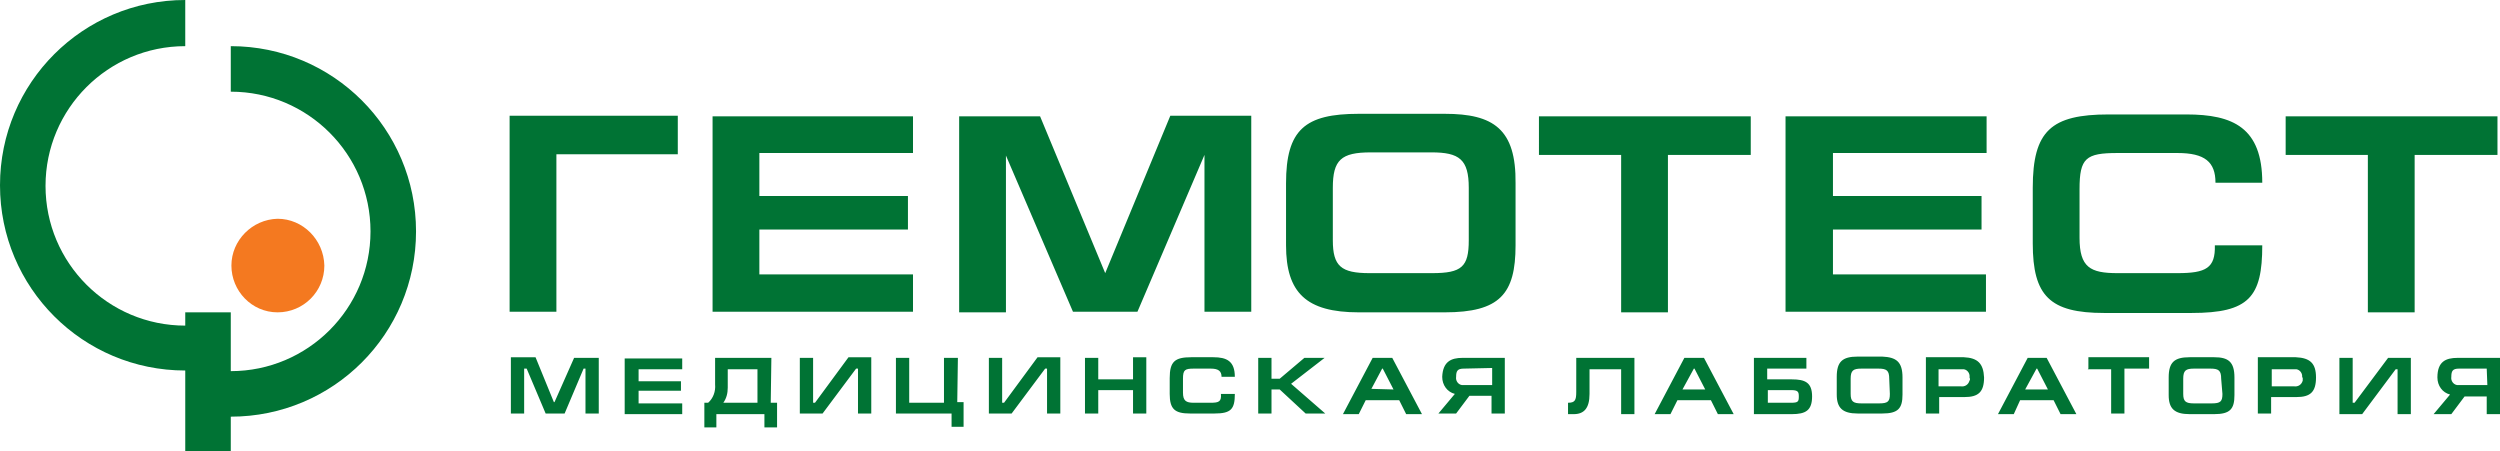 <?xml version="1.0" encoding="utf-8"?>
<!-- Generator: Adobe Illustrator 20.1.0, SVG Export Plug-In . SVG Version: 6.00 Build 0)  -->
<svg version="1.1" id="Layer_1" xmlns="http://www.w3.org/2000/svg" xmlns:xlink="http://www.w3.org/1999/xlink" x="0px" y="0px"
	 viewBox="0 0 395.4 71.4" style="enable-background:new 0 0 395.4 71.4;" xml:space="preserve">
<style type="text/css">
	.st0{clip-path:url(#SVGID_2_);}
	.st1{fill:#007334;}
	.st2{fill:#F47920;}
</style>
<title>logo</title>
<g>
	<defs>
		<rect id="SVGID_1_" width="395.4" height="71.4"/>
	</defs>
	<clipPath id="SVGID_2_">
		<use xlink:href="#SVGID_1_"  style="overflow:visible;"/>
	</clipPath>
	<g class="st0">
		<path class="st1" d="M80.6,18.3h26.6v6.1H88v24.9h-7.4V18.3L80.6,18.3z M112.7,49.3h31.7v-5.9h-24.3v-7.1h23.5V31h-23.5v-6.8h24.3
			v-5.8h-31.7L112.7,49.3L112.7,49.3z M174.8,43.2L174.8,43.2l-10.3-24.8h-12.8v31h7.4V24.6l10.6,24.7h10.2l10.6-24.8v24.8h7.4v-31
			h-12.8L174.8,43.2z M239.7,29v9.8c0,7.7-2.5,10.6-11.2,10.6h-13.6c-8.3,0-11.5-3.1-11.5-10.6V29c0-8.5,3-11,11.5-11h13.6
			C236.2,18,239.8,20.4,239.7,29 M232.3,29.7c0-4.5-1.5-5.6-5.9-5.6h-9.6c-4.7,0-6,1.2-6,5.6V38c0,4.1,1.3,5.2,5.8,5.2h9.9
			c4.7,0,5.8-1,5.8-5.2L232.3,29.7L232.3,29.7z M243.4,24.5h13v24.9h7.4V24.5h13.1v-6.1h-33.5V24.5z M282.4,49.3h31.7v-5.9h-24.2
			v-7.1h23.5V31h-23.5v-6.8h24.3v-5.8h-31.8L282.4,49.3L282.4,49.3z M344.4,43.2h-9.5c-4.3,0-6-0.9-6-5.6v-7.7c0-4.9,1-5.7,6-5.7
			h9.5c4.3,0,6,1.4,6,4.7h7.4c0-8.7-4.6-10.8-12-10.8h-12.3c-9.1,0-12,2.6-12,11.6v8.8c0,8.3,2.7,11,11.3,11h13.8
			c9.1,0,11.2-2.5,11.2-10.7h-7.5C350.4,42.4,348.9,43.2,344.4,43.2 M361.5,18.4v6.1h13v24.9h7.4V24.5H395v-6.1L361.5,18.4
			L361.5,18.4z"/>
		<path class="st1" d="M90.8,56.6h3.9v8.8h-2.1v-7.1h-0.3l-3,7.1h-3l-3-7.1h-0.4v7.1h-2.1v-8.9h3.9l2.9,7.1h0.1L90.8,56.6z
			 M98.8,65.5h9.1v-1.7h-6.9v-2h6.7v-1.5h-6.7v-1.9h6.9v-1.7h-9.1V65.5L98.8,65.5z M121.9,63.7h1v3.9h-2v-2.1h-7.6v2.1h-1.9v-3.9
			h0.6c0.8-0.7,1.2-1.8,1.1-2.9v-4.2h8.9L121.9,63.7L121.9,63.7z M119.8,58.4h-4.7v2.9c0,0.9-0.2,1.7-0.7,2.4h5.4V58.4z M128.9,63.7
			h-0.3v-7.1h-2.1v8.8h3.6l5.3-7.1h0.3v7.1h2.1v-8.9h-3.6L128.9,63.7z M151.5,56.6h-2.2v7.1h-5.5v-7.1h-2.1v8.8h8.8v2.1h1.9v-3.9h-1
			L151.5,56.6L151.5,56.6z M158.8,63.7h-0.3v-7.1h-2.1v8.8h3.6l5.3-7.1h0.3v7.1h2.1v-8.9h-3.6L158.8,63.7z M179.2,60h-5.5v-3.4h-2.1
			v8.8h2.1v-3.7h5.5v3.7h2.1v-8.9h-2.1V60L179.2,60z M191.5,63.7h-2.7c-1.2,0-1.7-0.3-1.7-1.6v-2.2c0-1.4,0.3-1.6,1.7-1.6h2.7
			c1.2,0,1.7,0.4,1.7,1.3h2.1c0-2.5-1.3-3.1-3.4-3.1h-3.5c-2.6,0-3.4,0.7-3.4,3.3v2.5c0,2.4,0.8,3.1,3.2,3.1h3.9
			c2.6,0,3.2-0.7,3.2-3.1h-2.2C193.2,63.5,192.8,63.7,191.5,63.7 M209.5,56.6h-3.2l-3.9,3.3h-1.3v-3.3h-2.1v8.8h2.1v-3.8h1.3
			l4.1,3.8h3.1l-5.4-4.7L209.5,56.6z M220.2,56.6l4.7,8.9h-2.5l-1.1-2.2H216l-1.1,2.2h-2.5l4.7-8.9L220.2,56.6L220.2,56.6z
			 M220.4,61.6l-1.7-3.3h-0.1l-1.7,3.2L220.4,61.6L220.4,61.6z M231.3,56.6h6.7v8.8h-2.1v-2.8h-3.5l-2.1,2.8h-2.8l2.6-3.1
			c-1.2-0.3-2-1.4-2-2.7C228.2,57.2,229.5,56.6,231.3,56.6 M231.5,58.3c-1,0-1.2,0.4-1.2,1.3c-0.1,0.6,0.3,1.2,0.9,1.3
			c0.1,0,0.3,0,0.4,0h4.4v-2.7L231.5,58.3L231.5,58.3z M249.3,62c0,1.3-0.2,1.7-1.3,1.7v1.8h0.9c1.6,0,2.5-0.9,2.5-3.2v-3.9h5v7.1
			h2.1v-8.9h-9.2L249.3,62L249.3,62z M269.5,56.6l4.7,8.9h-2.5l-1.1-2.2h-5.3l-1.1,2.2h-2.5l4.7-8.9L269.5,56.6L269.5,56.6z
			 M269.7,61.6l-1.7-3.3h-0.1l-1.8,3.3H269.7z M286.6,62.7c0,2.2-1,2.8-3.2,2.8h-6v-8.9h8.3v1.7h-6.2V60h3.9
			C285.5,60,286.6,60.5,286.6,62.7 M284.5,62.7c0-0.7-0.1-1-1.2-1h-3.7v2h3.7C284.4,63.7,284.5,63.5,284.5,62.7 M300.9,59.7v2.7
			c0,2.2-0.7,3-3.2,3h-3.9c-2.4,0-3.3-0.9-3.3-3v-2.8c0-2.4,0.9-3.2,3.3-3.2h3.9C299.9,56.5,300.9,57.2,300.9,59.7 M298.8,59.9
			c0-1.3-0.4-1.6-1.7-1.6h-2.7c-1.3,0-1.7,0.3-1.7,1.6v2.4c0,1.2,0.4,1.5,1.7,1.5h2.8c1.4,0,1.7-0.3,1.7-1.5L298.8,59.9L298.8,59.9z
			 M313.8,59.7c0,2.3-0.9,3.1-3.1,3.1h-4v2.6h-2.1v-8.9h6C312.8,56.6,313.7,57.5,313.8,59.7 M311.5,59.7c0.1-0.6-0.3-1.2-0.9-1.3
			c-0.2,0-0.3,0-0.5,0h-3.5v2.7h3.5c0.6,0.1,1.2-0.2,1.4-0.9C311.6,60.1,311.6,59.9,311.5,59.7 M323.7,56.6l4.7,8.9h-2.5l-1.1-2.2
			h-5.3l-1,2.2h-2.5l4.7-8.9L323.7,56.6L323.7,56.6z M323.9,61.6l-1.7-3.3h-0.1l-1.8,3.3H323.9L323.9,61.6z M330.2,58.4h3.7v7h2.1
			v-7.1h3.9v-1.8h-9.6v1.8L330.2,58.4z M353.4,59.7v2.8c0,2.2-0.7,3-3.2,3h-3.9c-2.4,0-3.3-0.9-3.3-3v-2.8c0-2.4,0.9-3.2,3.3-3.2
			h3.9C352.4,56.5,353.4,57.2,353.4,59.7 M351.3,59.9c0-1.3-0.4-1.6-1.7-1.6H347c-1.3,0-1.7,0.3-1.7,1.6v2.4c0,1.2,0.4,1.5,1.7,1.5
			h2.8c1.4,0,1.7-0.3,1.7-1.5L351.3,59.9L351.3,59.9z M366.3,59.7c0,2.3-0.9,3.1-3.1,3.1h-4v2.6h-2.1v-8.9h6
			C365.4,56.6,366.3,57.5,366.3,59.7 M364.1,59.7c0.1-0.6-0.3-1.2-0.9-1.3c-0.2,0-0.3,0-0.5,0h-3.4v2.7h3.5c0.6,0.1,1.2-0.2,1.4-0.9
			c0-0.2,0-0.3,0-0.5 M372.4,63.7h-0.3v-7.1H370v8.9h3.6l5.3-7.1h0.3v7.1h2.1v-8.9h-3.6L372.4,63.7z M395.4,56.6v8.9h-2.1v-2.8h-3.5
			l-2.1,2.8h-2.8l2.6-3.1c-1.2-0.3-2-1.4-2-2.7c0-2.5,1.3-3.1,3.2-3.1L395.4,56.6L395.4,56.6z M393.3,58.3h-4.4
			c-1,0-1.2,0.4-1.2,1.3c-0.1,0.6,0.3,1.2,0.9,1.3c0.1,0,0.3,0,0.4,0h4.4L393.3,58.3L393.3,58.3z"/>
		<path class="st2" d="M51.3,42c0,4.1-3.3,7.4-7.4,7.4S36.6,46,36.6,42c0-4,3.3-7.3,7.3-7.4C47.9,34.6,51.2,37.9,51.3,42
			C51.3,41.9,51.3,42,51.3,42"/>
		<path class="st1" d="M36.5,7.3v7.2c12.2,0,22.1,9.9,22.1,22.1c0,12.2-9.9,22.1-22.1,22.1v-9.3h-7.2v2.1
			c-12.2,0-22.1-9.9-22.1-22.1c0-12.2,9.9-22.1,22.1-22.1V0C13.1,0,0,13.1,0,29.3s13.1,29.3,29.3,29.3v12.8h7.2v-5.5
			c16.2,0,29.3-13.1,29.3-29.3S52.7,7.3,36.5,7.3"/>
	</g>
</g>
</svg>
